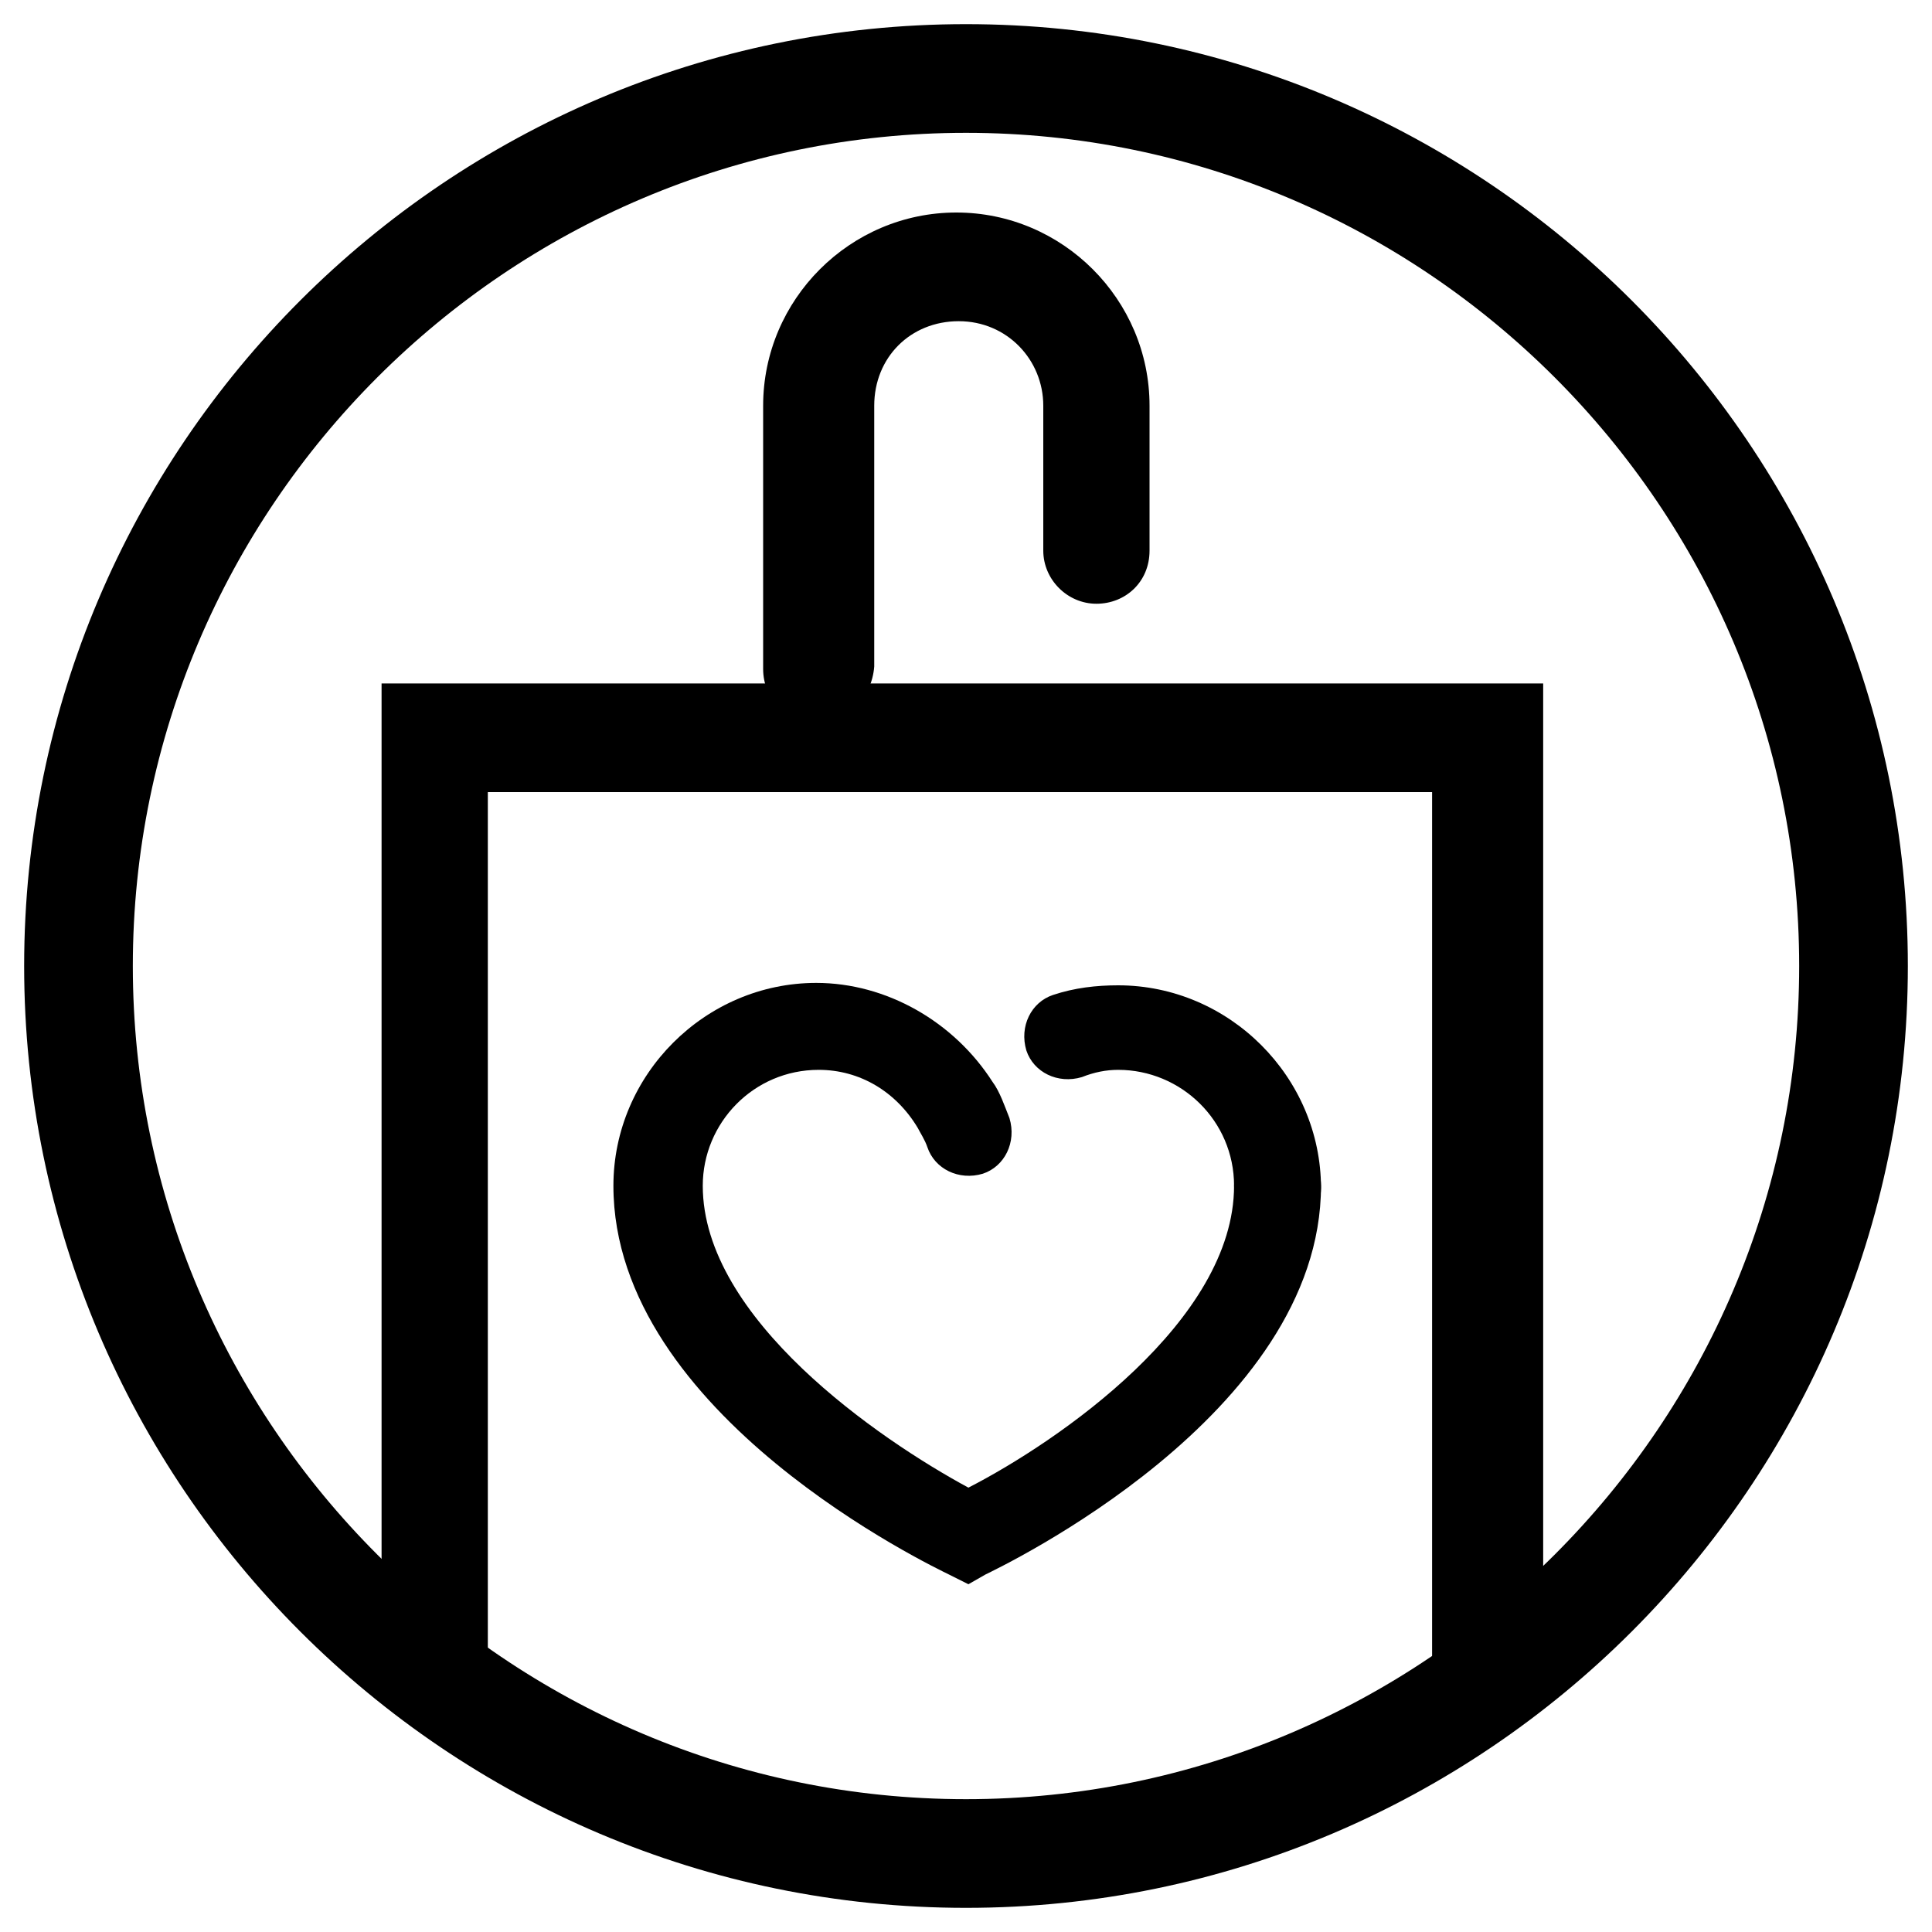 <?xml version="1.0" encoding="utf-8"?>
<!-- Generator: Adobe Illustrator 20.1.0, SVG Export Plug-In . SVG Version: 6.00 Build 0)  -->
<svg version="1.1" id="Layer_1" xmlns="http://www.w3.org/2000/svg" xmlns:xlink="http://www.w3.org/1999/xlink" x="0px" y="0px"
	 viewBox="0 0 80 80" style="enable-background:new 0 0 80 80;" xml:space="preserve">
<path d="M40,79C18.5,79,1,61.5,1,40S18.5,1,40,1s39,17.5,39,39S61.5,79,40,79z M40,5.5C21,5.5,5.5,21,5.5,40S21,74.5,40,74.5
	S74.5,59,74.5,40S59,5.5,40,5.5z"/>
<path d="M33.8,29.9c-1.3,0-2.2-1-2.2-2.2V16.8c0-4.4,3.6-8,8-8c4.4,0,8,3.6,8,8v6c0,1.3-1,2.2-2.2,2.2s-2.2-1-2.2-2.2v-6
	c0-1.9-1.5-3.5-3.5-3.5c-2,0-3.5,1.5-3.5,3.5v10.8C36.1,28.9,35.1,29.9,33.8,29.9z"/>
<path d="M61.5,71.2c-1.3,0-2.2-1-2.2-2.2V32.8H20.2v36.1c0,1.3-1,2.2-2.2,2.2c-1.2,0-2.2-1-2.2-2.2V28.3h48.1v40.7
	C63.7,70.2,62.8,71.2,61.5,71.2z"/>
<path d="M52.9,50.9c-1,0-1.8-0.8-1.8-1.8c0-2.7-2.2-4.8-4.8-4.8c-0.5,0-1,0.1-1.5,0.3c-1,0.3-2-0.2-2.3-1.1c-0.3-1,0.2-2,1.1-2.3
	c0.9-0.3,1.8-0.4,2.7-0.4c4.6,0,8.4,3.8,8.4,8.4C54.7,50.1,53.9,50.9,52.9,50.9z"/>
<path d="M40.1,65.6l-0.8-0.4c-0.6-0.3-13.9-6.6-13.9-16.1c0-4.6,3.8-8.4,8.4-8.4c2.9,0,5.7,1.6,7.3,4.1c0.3,0.4,0.5,1,0.7,1.5
	c0.3,1-0.2,2-1.1,2.3c-1,0.3-2-0.2-2.3-1.1c-0.1-0.3-0.3-0.6-0.4-0.8c-0.9-1.5-2.4-2.4-4.1-2.4c-2.7,0-4.8,2.2-4.8,4.8
	c0,5.5,7.3,10.5,11,12.5c3.7-1.9,11-6.9,11-12.5c0-1,0.8-1.8,1.8-1.8s1.8,0.8,1.8,1.8c0,9.5-13.3,15.8-13.9,16.1L40.1,65.6z"/>
</svg>
